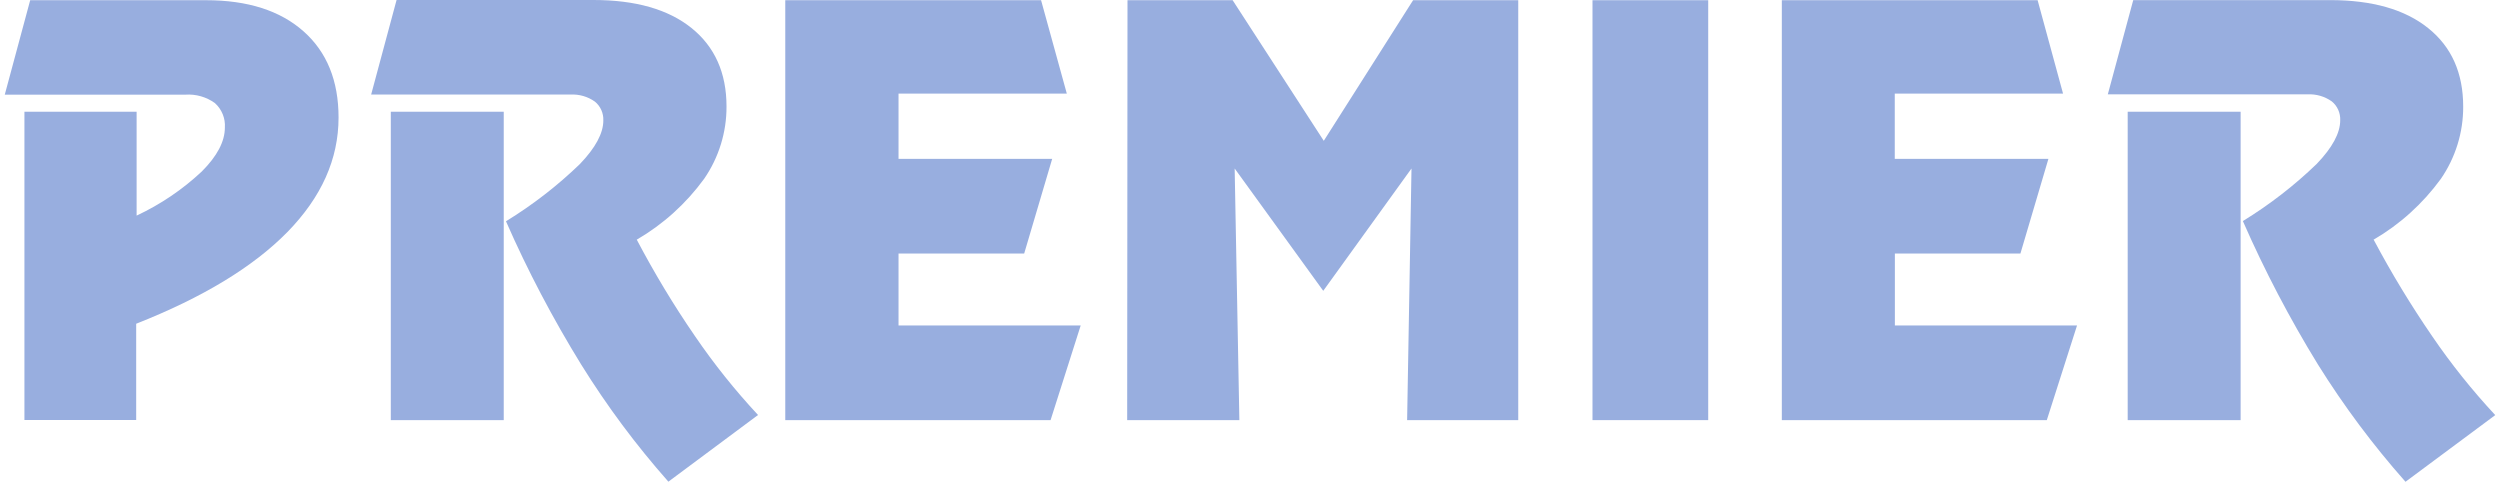 <?xml version="1.0" encoding="utf-8"?>
<svg xmlns="http://www.w3.org/2000/svg" width="192" height="37" viewBox="0 0 192 37" fill="none">
<path d="M1.876 32.265V8.583H10.492V16.559C12.33 15.697 14.02 14.557 15.497 13.17C16.679 11.988 17.27 10.864 17.27 9.797C17.319 9.084 17.032 8.394 16.506 7.918C15.85 7.442 15.038 7.213 14.233 7.27H0.366L2.319 0.016H15.817C19.017 0.016 21.512 0.812 23.309 2.404C25.106 3.996 26.001 6.203 26.001 9.026C26.001 12.218 24.688 15.148 22.07 17.823C19.444 20.498 15.579 22.845 10.459 24.863V32.257H1.876V32.265Z" fill="#98AEDF"/>
<path d="M30.014 8.583H38.687V32.265H30.014V8.583ZM48.911 18.422C50.257 20.974 51.742 23.444 53.375 25.815C54.836 27.957 56.453 29.976 58.217 31.871L51.332 36.992C48.846 34.185 46.614 31.182 44.636 27.998C42.462 24.47 40.525 20.794 38.859 16.994C40.903 15.739 42.806 14.27 44.53 12.604C45.736 11.349 46.335 10.233 46.335 9.256C46.359 8.698 46.121 8.157 45.687 7.804C45.145 7.418 44.489 7.229 43.824 7.262H28.504L30.457 0H45.572C48.805 0 51.316 0.714 53.105 2.15C54.894 3.586 55.796 5.596 55.796 8.181C55.804 10.159 55.205 12.095 54.081 13.728C52.694 15.632 50.938 17.224 48.903 18.406L48.911 18.422Z" fill="#98AEDF"/>
<path d="M81.923 7.188H69.007V12.202H80.807L78.657 19.472H69.007V24.994H82.998L80.684 32.265H60.309V0.016H79.954L81.931 7.188H81.923Z" fill="#98AEDF"/>
<path d="M86.592 0.016H94.666L101.666 10.815L108.526 0.016H116.601V32.265H108.067L108.403 12.94L101.625 22.336L94.822 12.94L95.183 32.265H86.567L86.592 0.024V0.016Z" fill="#98AEDF"/>
<path d="M122.304 0.016H131.191V32.265H122.304V0.016Z" fill="#98AEDF"/>
<path d="M158.434 7.188H145.518V12.202H157.318L155.168 19.472H145.526V24.994H159.517L157.195 32.265H136.844V0.016H156.489L158.442 7.188H158.434Z" fill="#98AEDF"/>
<path d="M163.407 8.583H172.08V32.265H163.407V8.583ZM182.305 18.422C183.659 20.974 185.16 23.444 186.793 25.824C188.254 27.965 189.87 29.984 191.635 31.88L184.742 37C182.255 34.194 180.007 31.182 178.021 27.998C175.847 24.462 173.918 20.777 172.252 16.978C174.296 15.722 176.199 14.254 177.923 12.588C179.129 11.332 179.728 10.216 179.728 9.24C179.753 8.682 179.515 8.14 179.08 7.787C178.538 7.402 177.882 7.213 177.217 7.246H161.88L163.833 0.008H178.948C182.181 0.008 184.692 0.722 186.481 2.158C188.278 3.594 189.173 5.605 189.173 8.189C189.181 10.167 188.582 12.104 187.458 13.737C186.071 15.64 184.315 17.232 182.28 18.414L182.305 18.422Z" fill="#98AEDF"/>
</svg>